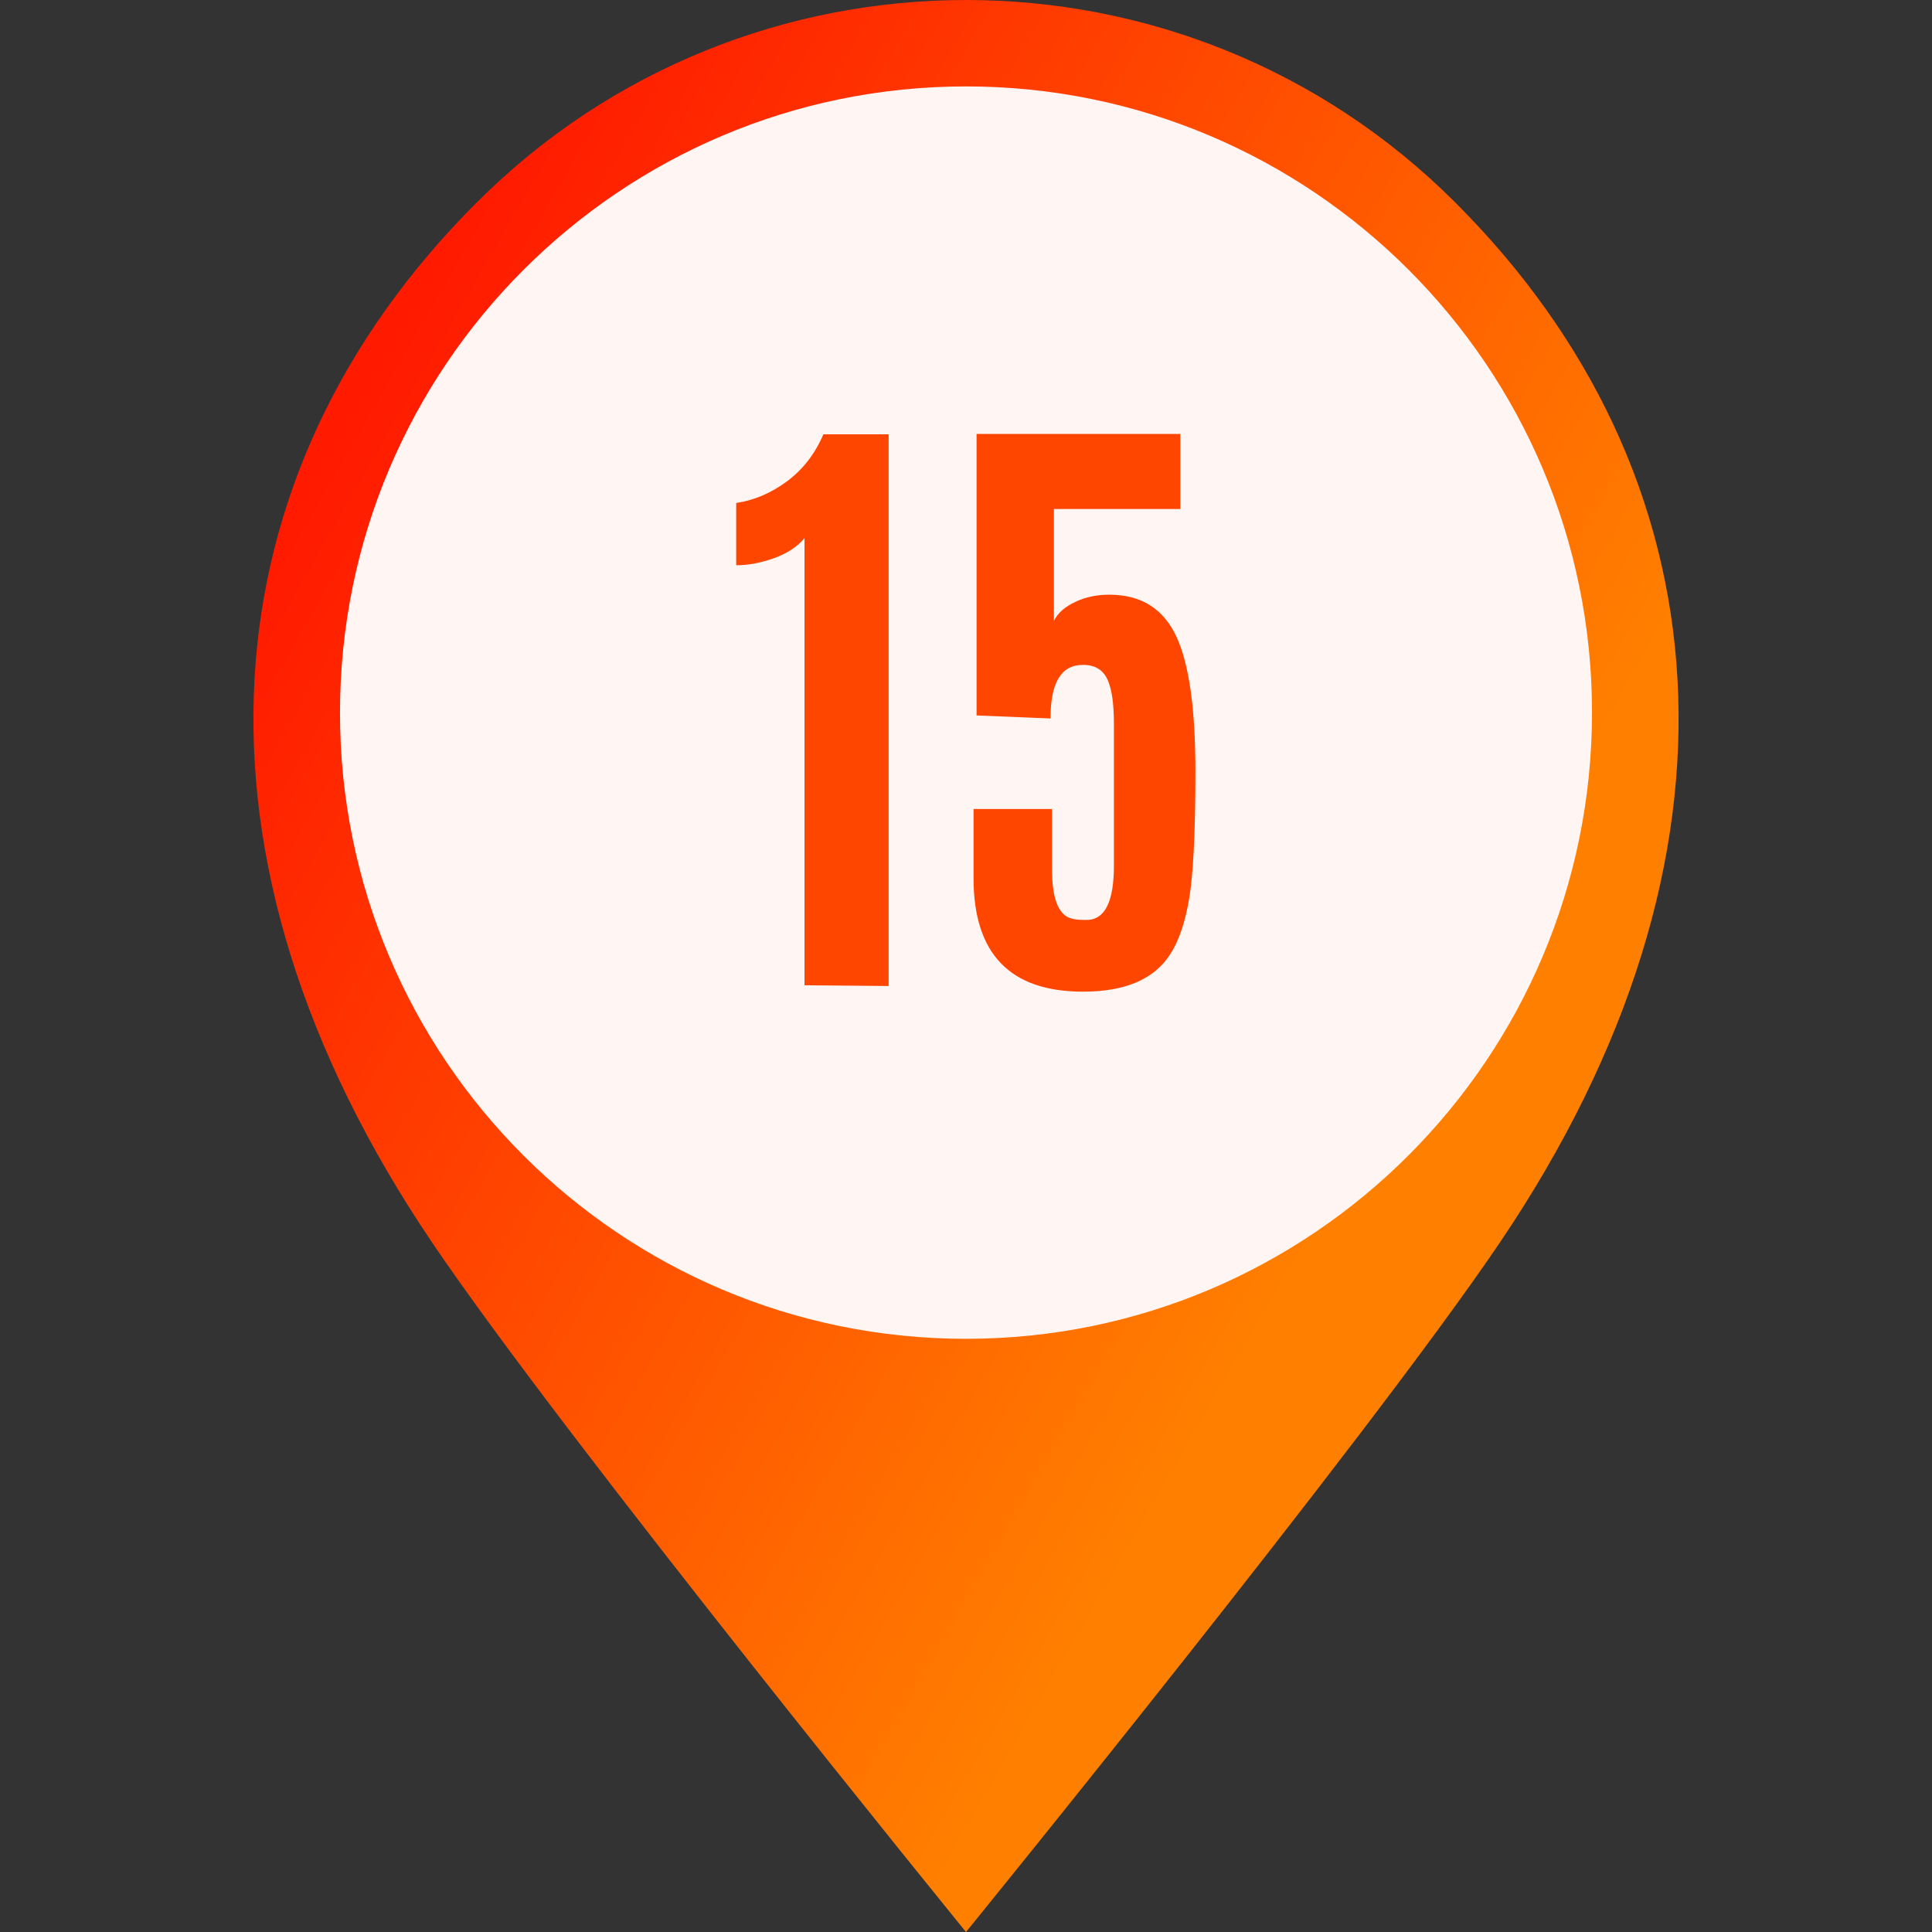 <svg id="Layer_2_00000011025898655968989880000016898707737047217315_" enable-background="new 0 0 512 512" viewBox="0 0 512 512" xmlns="http://www.w3.org/2000/svg" xmlns:xlink="http://www.w3.org/1999/xlink"><rect x="0" y="0" width="512" height="512" fill="#333333" stroke="none"/><linearGradient id="SVGID_1_" gradientTransform="matrix(1 0 0 -1 0 514)" gradientUnits="userSpaceOnUse" x1="76.184" x2="365.204" y1="376.039" y2="209.179"><stop offset="0" stop-color="#ff1a00"/><stop offset="1" stop-color="#ff8000"/></linearGradient><g id="Layer_1-2"><g id="_15"><g><circle cx="255.9" cy="190.1" fill="#fff5f3" r="176.7"/><path d="m385.8 53.8c-35.8-35.9-82.8-53.8-129.8-53.8s-94 17.9-129.8 53.8c-71.7 71.7-81.1 172.9-11.6 275.6 35.3 52.2 141.4 182.6 141.4 182.6s106.1-130.4 141.4-182.6c69.5-102.7 60.1-203.9-11.6-275.6zm-129.8 301c-91.6 0-165.9-74.3-165.9-165.9s74.3-166 165.9-166 165.9 74.3 165.9 165.9-74.3 166-165.9 166z" fill="url(#SVGID_1_)"/></g><g fill="#ff4600"><path d="m213.2 261.1v-118.5c-1.9 2.3-4.5 4-8 5.3-3.4 1.2-6.8 1.9-10.1 1.9v-16.5c4.7-.7 9.2-2.6 13.4-5.7s7.5-7.3 9.7-12.5h17.3v146.2z"/><path d="m287 262.8c-19.3 0-29-10-29-30.1v-18.3h20.8v16c0 6.8 1.3 10.9 3.9 12.5 1 .6 2.6.9 4.7.9h.5c4.9 0 7.3-4.8 7.3-14.4v-37.4c0-5.3-.5-9.3-1.7-11.9s-3.3-3.9-6.5-3.9c-5.8 0-8.6 4.7-8.6 14.2l-19.6-.8v-74.6h54v19.9h-33.5v29.6c1.1-2.1 2.9-3.7 5.7-5 2.7-1.3 5.7-1.9 9-1.9 8.5 0 14.4 3.8 17.8 11.2s5 19.4 5 35.7-.6 27.6-1.7 33.9-2.8 11.2-5 14.5c-4.2 6.6-11.9 9.9-23.1 9.9z"/></g></g></g></svg>